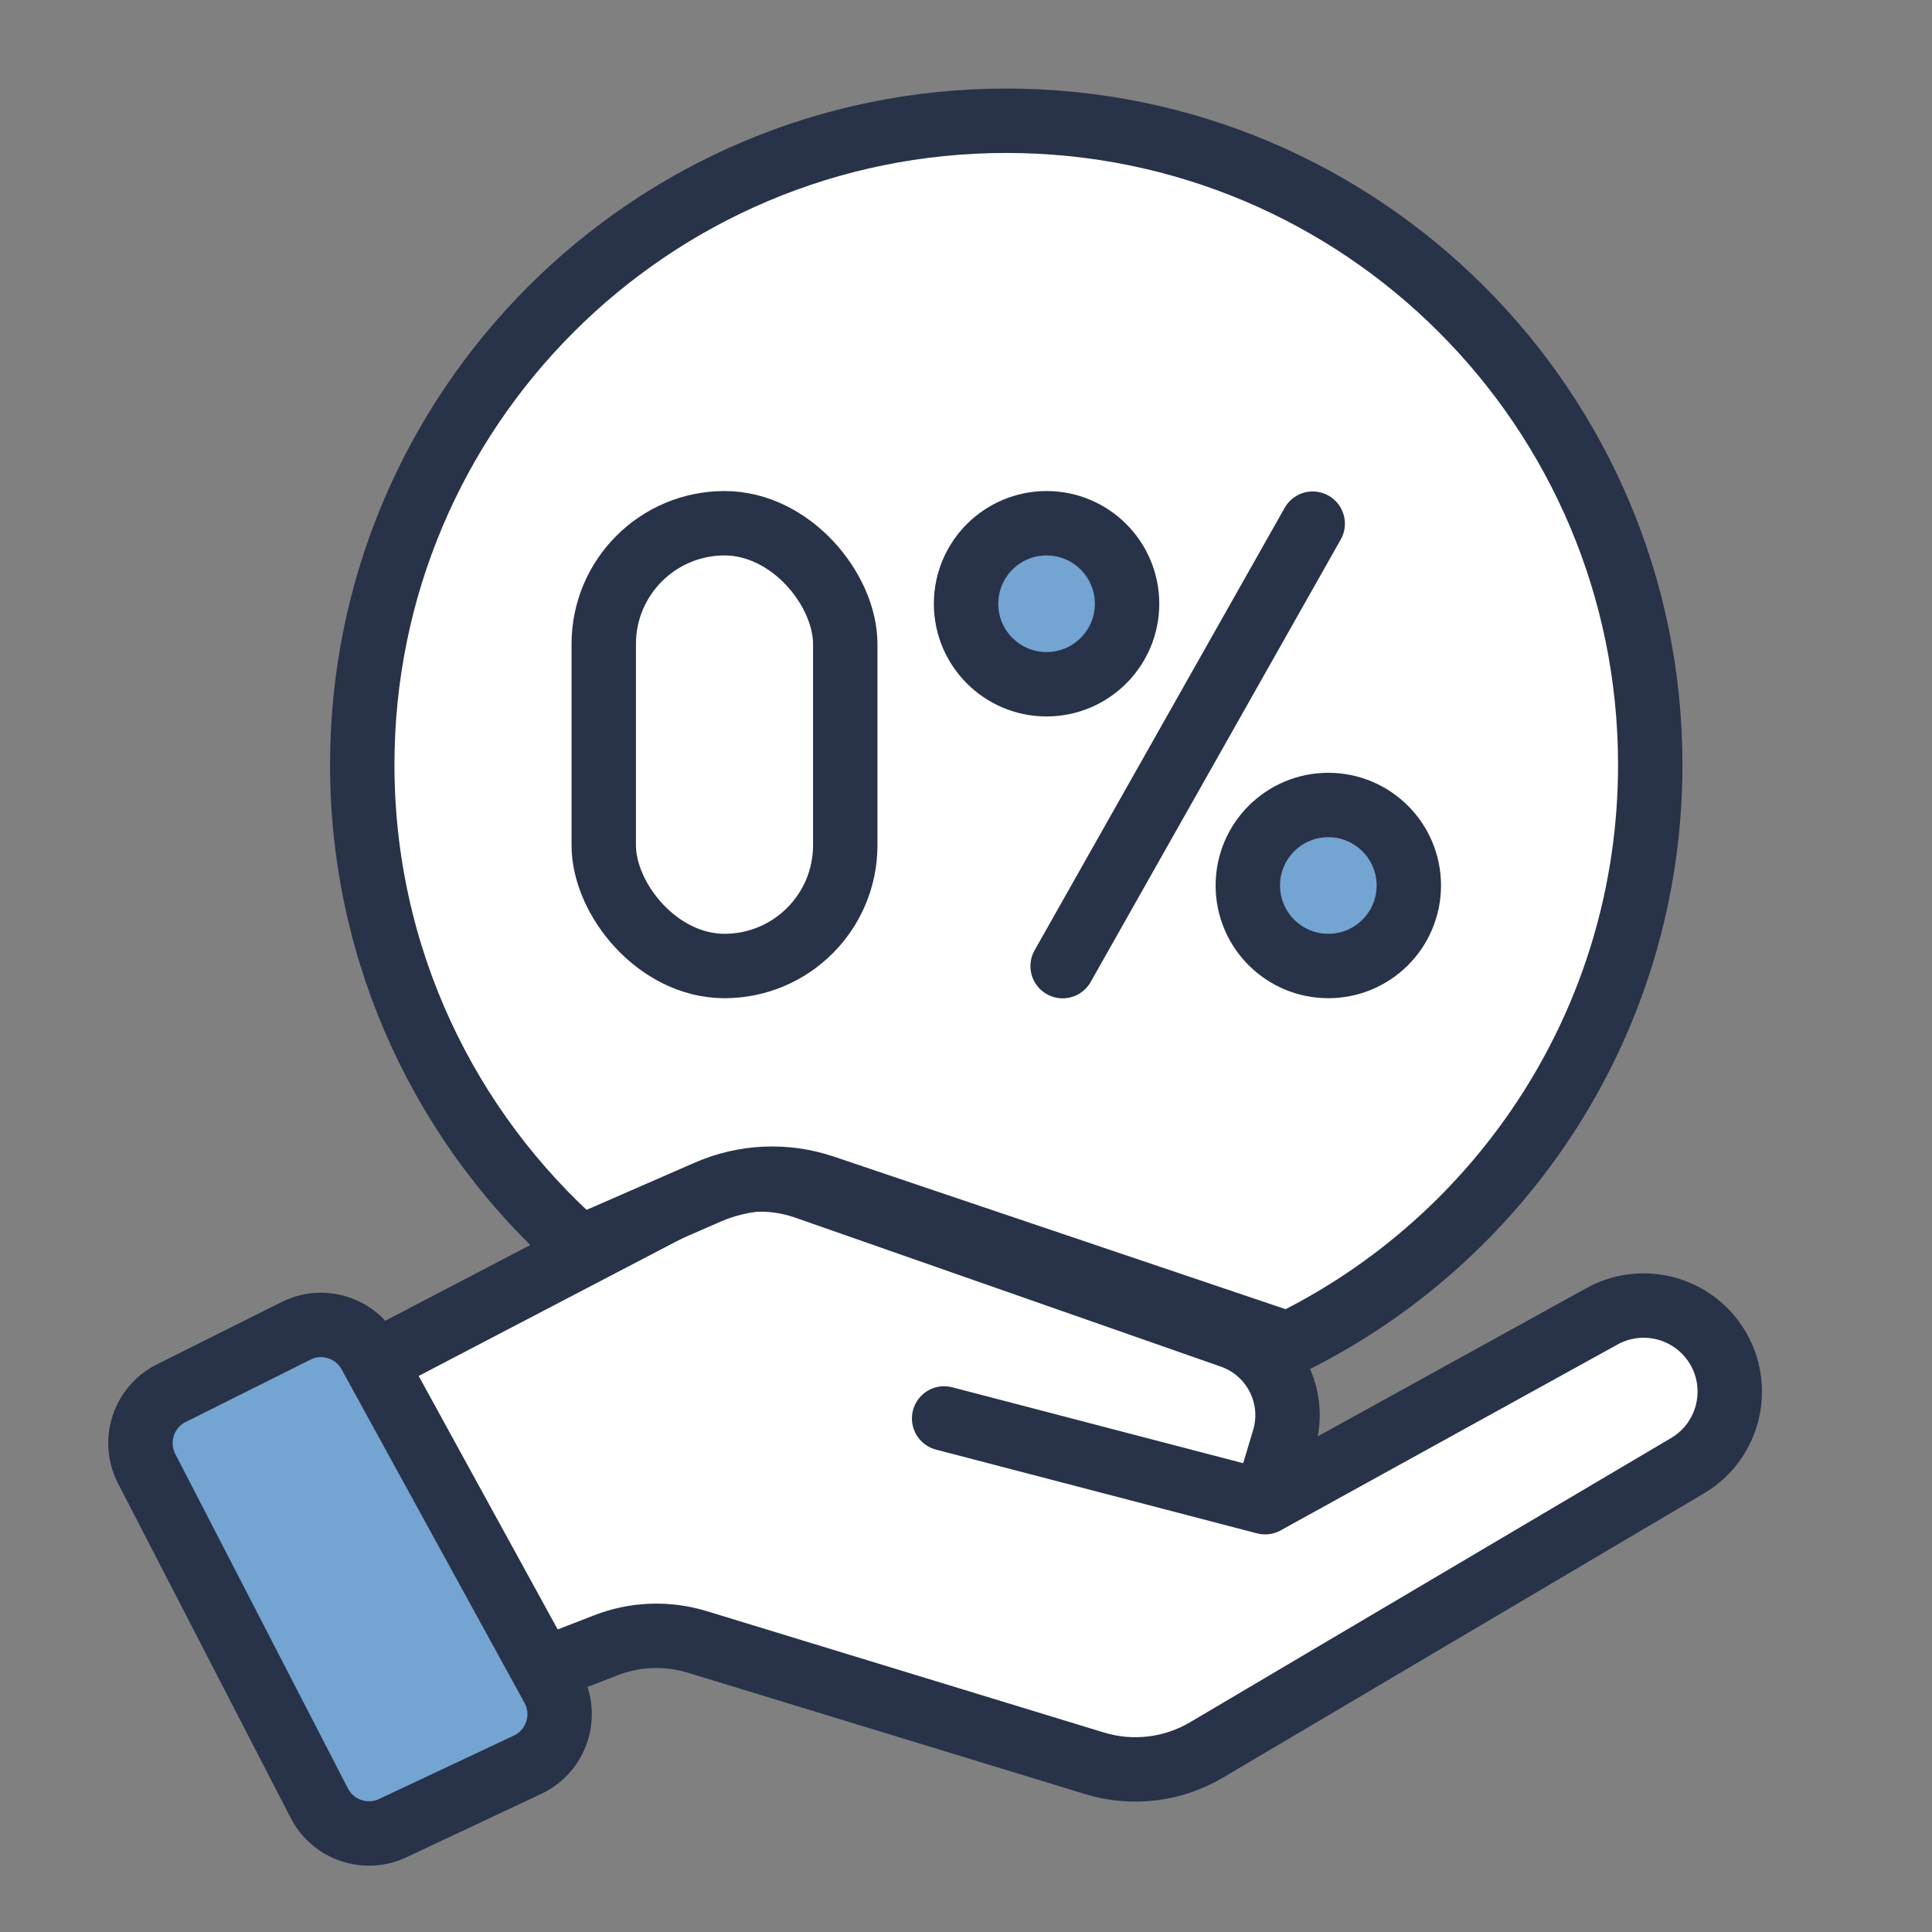 <svg xmlns="http://www.w3.org/2000/svg" fill="none" viewBox="0 0 60 60" height="60" width="60">
<rect x="0" y="0" width="60" height="60" fill="#808080" stroke="none"/>
<path fill="#74A4D1" d="M11.487 42.047C11.039 41.23 10.025 40.914 9.192 41.331L5.321 43.266C4.456 43.698 4.112 44.753 4.555 45.612L9.918 56.002C10.346 56.831 11.353 57.172 12.197 56.775L16.384 54.805C17.288 54.379 17.646 53.279 17.166 52.403L16.864 51.853L11.635 42.318L11.487 42.047Z"></path>
<path fill="white" d="M25.026 36.871C23.895 36.475 22.65 36.565 21.588 37.12L11.635 42.318L16.864 51.853L18.821 51.094C19.727 50.743 20.724 50.707 21.654 50.991L33.995 54.762C35.159 55.117 36.419 54.967 37.466 54.348L52.406 45.52C53.747 44.728 54.129 42.962 53.236 41.686C52.452 40.566 50.95 40.218 49.754 40.878L39.289 46.652L39.679 45.352L39.875 44.698C40.275 43.366 39.556 41.956 38.243 41.497L25.026 36.871Z"></path>
<path stroke-linejoin="round" stroke-linecap="round" stroke-width="2" stroke="#283249" d="M11.635 42.318L11.487 42.047C11.039 41.23 10.025 40.914 9.192 41.331L5.321 43.266C4.456 43.698 4.112 44.753 4.555 45.612L9.918 56.002C10.346 56.831 11.353 57.172 12.197 56.775L16.384 54.805C17.288 54.379 17.646 53.279 17.166 52.403L16.864 51.853M11.635 42.318L21.588 37.12C22.65 36.565 23.895 36.475 25.026 36.871L38.243 41.497C39.556 41.956 40.275 43.366 39.875 44.698L39.679 45.352L39.289 46.652M11.635 42.318L16.864 51.853M39.289 46.652L29.321 44.051M39.289 46.652L49.754 40.878C50.95 40.218 52.452 40.566 53.236 41.686C54.129 42.962 53.747 44.728 52.406 45.52L37.466 54.348C36.419 54.967 35.159 55.117 33.995 54.762L21.654 50.991C20.724 50.707 19.727 50.743 18.821 51.094L16.864 51.853"></path>
<path stroke-width="2" stroke="#283249" fill="white" d="M31.25 3.75C20.204 3.75 11.25 12.704 11.25 23.75C11.25 29.724 13.869 35.085 18.021 38.75L21.98 37.022C23.119 36.525 24.402 36.47 25.58 36.868L40 41.739C46.661 38.494 51.25 31.658 51.25 23.75C51.25 12.704 42.296 3.75 31.25 3.75Z"></path>
<circle stroke-linejoin="round" stroke-linecap="round" stroke-width="2" stroke="#283249" fill="#74A4D1" r="2.5" cy="18.75" cx="32.502"></circle>
<circle stroke-linejoin="round" stroke-linecap="round" stroke-width="2" stroke="#283249" fill="#74A4D1" r="2.5" cy="27.5" cx="41.252"></circle>
<path stroke-linejoin="round" stroke-linecap="round" stroke-width="2" stroke="#283249" d="M33.001 30.004L40.767 16.263"></path>
<rect stroke-width="2" stroke="#283249" rx="3.75" height="13.75" width="7.5" y="16.25" x="18.75"></rect>
</svg>
